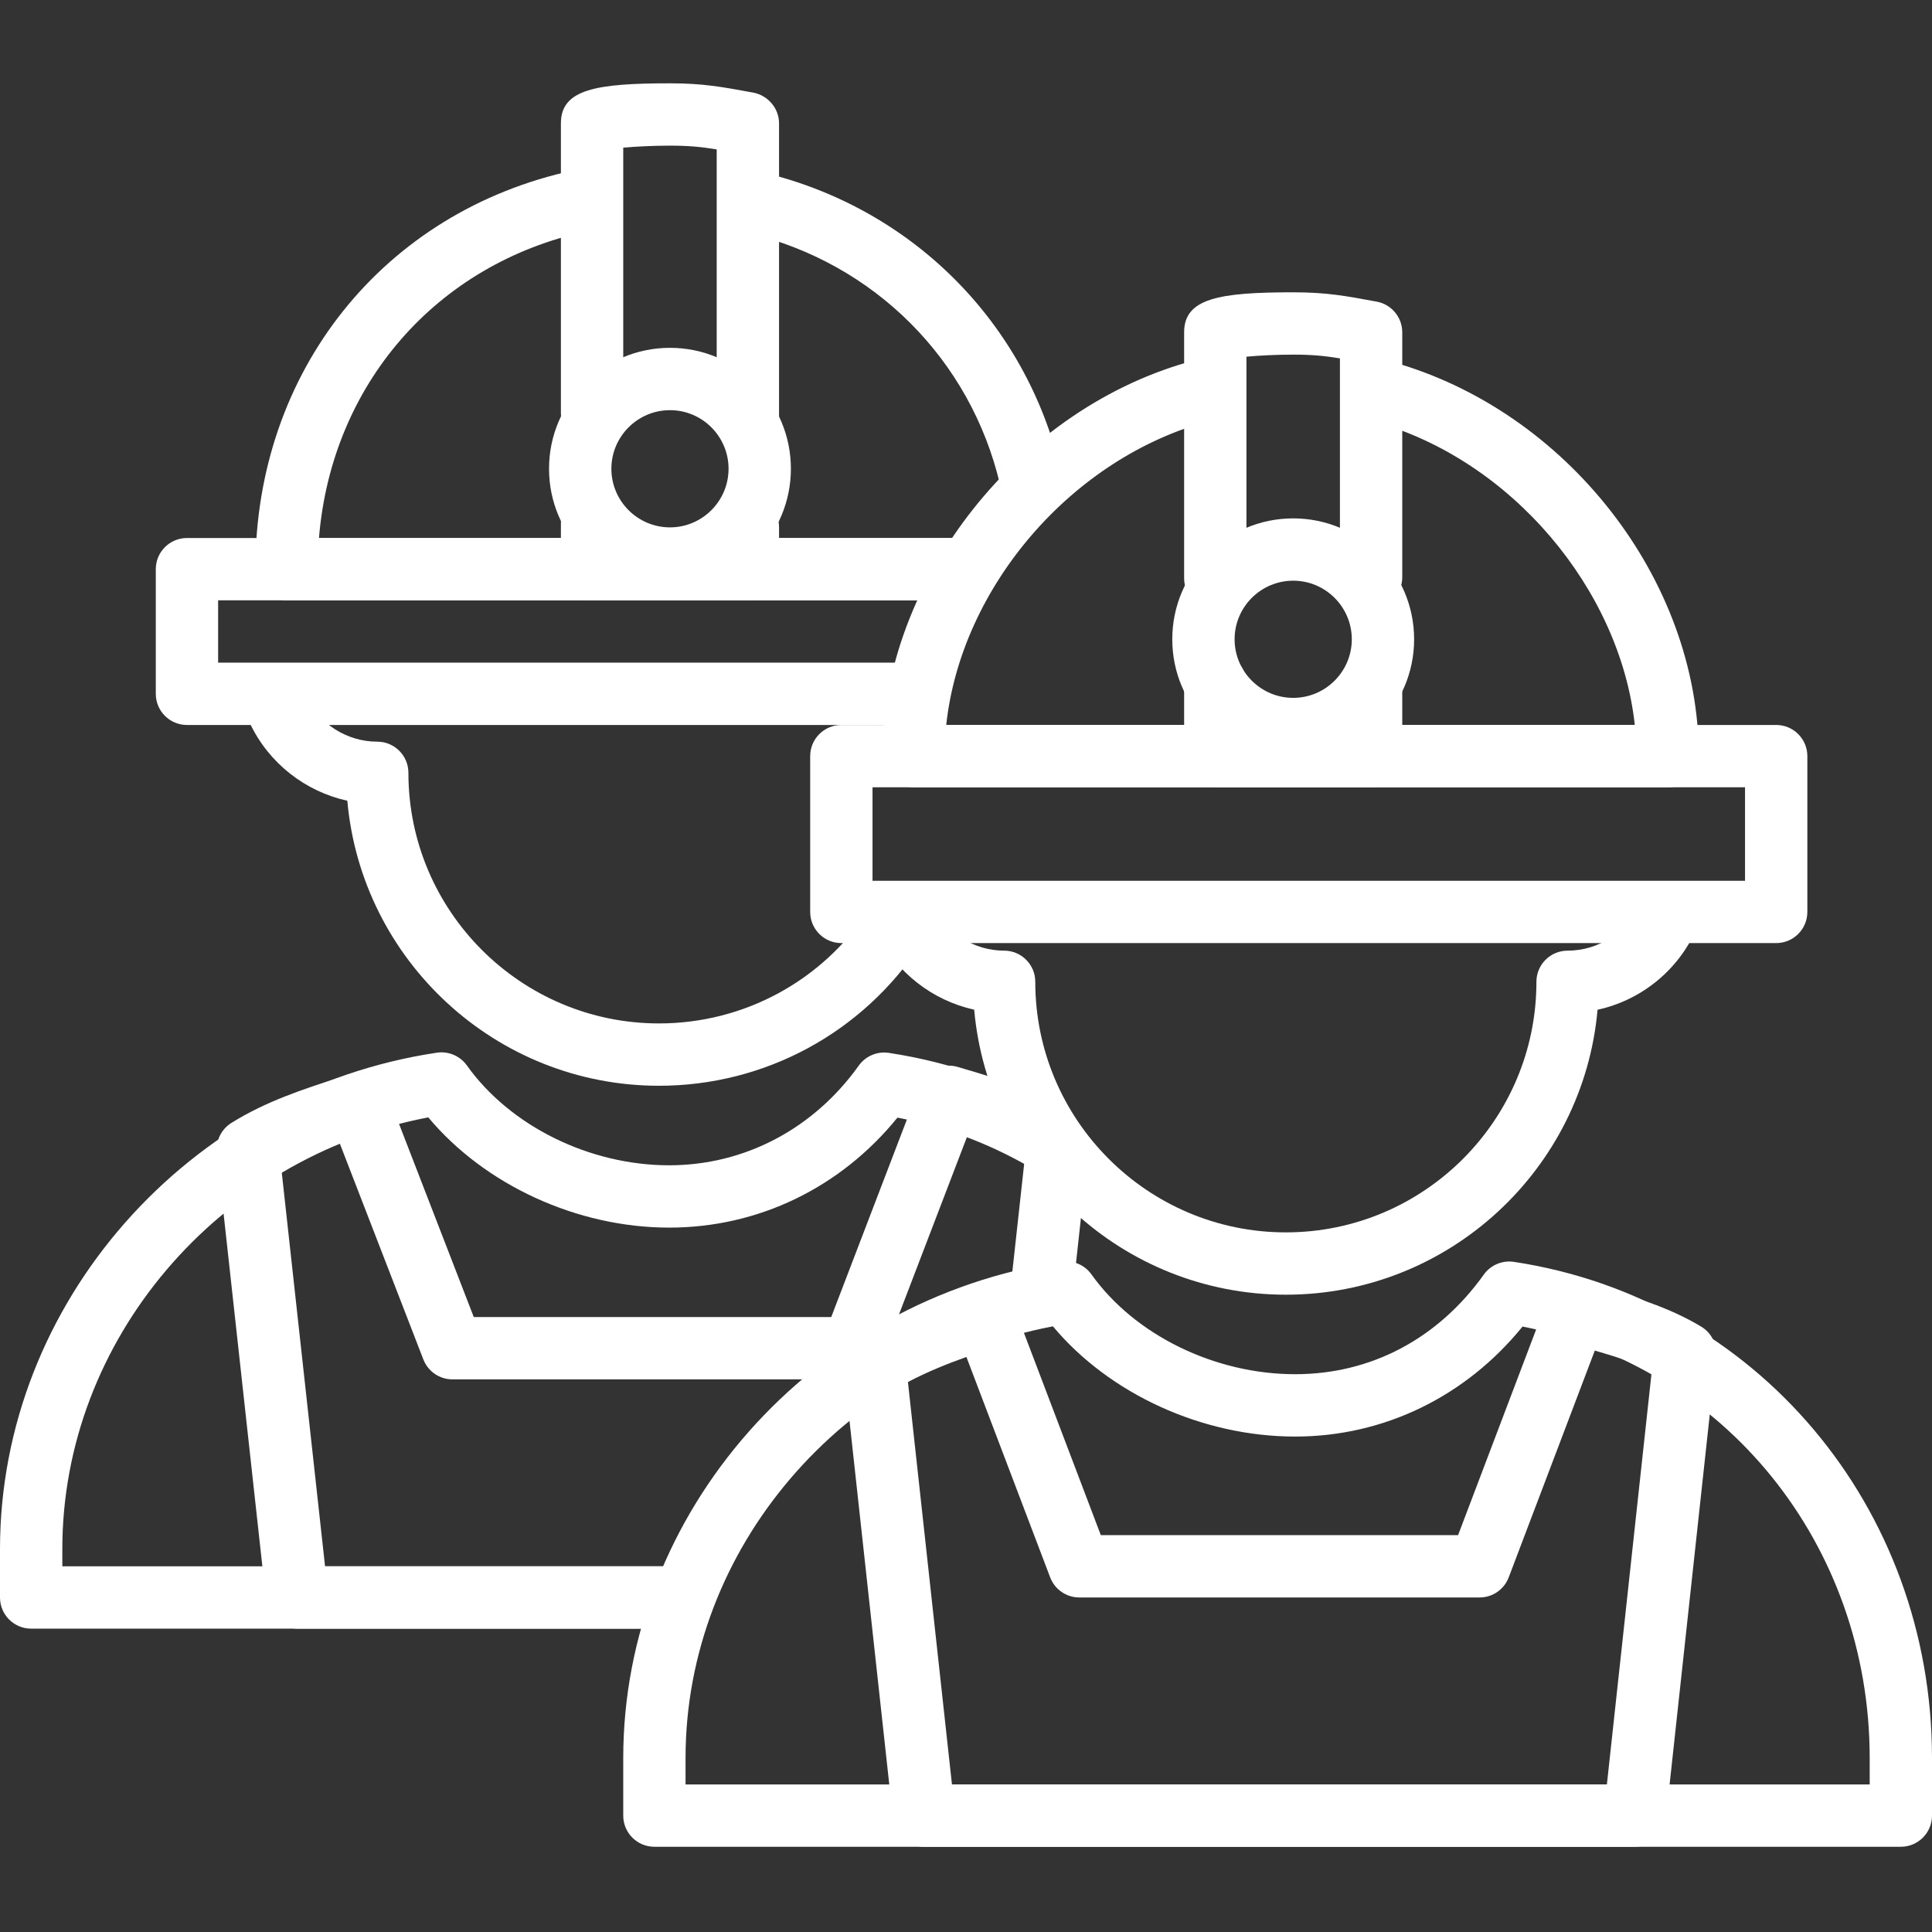 <svg width="112" height="112" viewBox="0 0 112 112" fill="none" xmlns="http://www.w3.org/2000/svg">
<rect x="0" y="0" width="112" height="112" fill="#333333" stroke="none"/>
<g clip-path="url(#clip0)">
<path d="M38.202 62.943C28.745 62.943 20.955 55.667 20.135 46.42C17.699 45.885 15.587 44.245 14.495 41.944C14.068 41.043 14.453 39.966 15.354 39.538C16.254 39.111 17.332 39.494 17.76 40.396C18.508 41.976 20.121 42.995 21.87 42.995C22.867 42.995 23.676 43.804 23.676 44.802C23.676 52.813 30.193 59.329 38.202 59.329C43.11 59.329 47.652 56.877 50.352 52.769C50.9 51.934 52.02 51.703 52.854 52.251C53.687 52.798 53.92 53.919 53.371 54.752C50 59.88 44.33 62.943 38.202 62.943Z" fill="white"/>
<path d="M55.627 34.802H16.611C15.614 34.802 14.805 33.994 14.805 32.996C14.805 21.539 22.22 12.248 33.255 9.875C34.233 9.664 35.193 10.286 35.401 11.261C35.611 12.237 34.99 13.198 34.016 13.406C25.271 15.288 19.217 22.319 18.491 31.189H55.627C56.624 31.189 57.433 31.998 57.433 32.996C57.433 33.994 56.624 34.802 55.627 34.802Z" fill="white"/>
<path d="M59.729 29.48C58.909 29.48 58.167 28.918 57.972 28.087C56.264 20.83 50.671 15.243 43.373 13.506C42.403 13.276 41.803 12.302 42.035 11.332C42.264 10.362 43.237 9.761 44.21 9.993C52.846 12.046 59.468 18.664 61.489 27.258C61.719 28.23 61.116 29.203 60.145 29.431C60.005 29.464 59.864 29.48 59.729 29.48Z" fill="white"/>
<path d="M43.355 34.802H34.323C33.325 34.802 32.516 33.993 32.516 32.996V30.314C32.516 29.316 33.325 28.508 34.323 28.508C35.32 28.508 36.13 29.316 36.13 30.314V31.189H41.548V30.567C41.548 29.568 42.357 28.76 43.355 28.76C44.352 28.76 45.162 29.568 45.162 30.567V32.996C45.162 33.993 44.352 34.802 43.355 34.802Z" fill="white"/>
<path d="M43.355 26.082C42.357 26.082 41.548 25.274 41.548 24.276V8.661C40.631 8.511 39.913 8.443 38.839 8.443C37.871 8.443 36.864 8.494 36.13 8.561V23.962C36.13 24.96 35.32 25.768 34.323 25.768C33.325 25.768 32.516 24.96 32.516 23.962V7.149C32.516 5.177 34.554 4.83 38.839 4.83C40.748 4.83 41.843 5.034 43.658 5.367C44.514 5.525 45.162 6.276 45.162 7.149V24.276C45.162 25.274 44.352 26.082 43.355 26.082Z" fill="white"/>
<path d="M52.95 42.028H10.839C9.841 42.028 9.032 41.22 9.032 40.222V32.996C9.032 31.998 9.841 31.189 10.839 31.189H55.626C56.623 31.189 57.432 31.998 57.432 32.996C57.432 33.994 56.623 34.802 55.626 34.802H12.645V38.415H52.95C53.948 38.415 54.757 39.223 54.757 40.222C54.757 41.22 53.949 42.028 52.95 42.028Z" fill="white"/>
<path d="M38.839 94.414H1.807C0.809 94.414 0 93.606 0 92.608V89.801C0 75.559 10.889 63.187 25.327 61.025C25.995 60.927 26.671 61.211 27.065 61.764C29.572 65.281 34.175 67.553 38.792 67.553C43.155 67.553 47.163 65.446 49.786 61.771C50.181 61.218 50.859 60.933 51.527 61.036C55.319 61.612 58.888 62.911 62.133 64.901C62.983 65.423 63.25 66.535 62.728 67.385C62.206 68.235 61.096 68.504 60.244 67.981C57.711 66.429 54.953 65.356 52.027 64.789C48.725 68.856 43.959 71.166 38.792 71.166C33.449 71.166 28.097 68.688 24.828 64.775C12.663 67.092 3.613 77.674 3.613 89.8V90.801H38.839C39.836 90.801 40.646 91.609 40.646 92.606C40.646 93.605 39.836 94.414 38.839 94.414Z" fill="white"/>
<path d="M60.396 76.543C60.33 76.543 60.264 76.54 60.196 76.533C59.204 76.424 58.489 75.534 58.597 74.539L59.387 67.332C59.495 66.341 60.391 65.621 61.38 65.734C62.372 65.843 63.087 66.734 62.979 67.727L62.189 74.934C62.088 75.859 61.304 76.543 60.396 76.543Z" fill="white"/>
<path d="M38.839 94.414H17.225C16.304 94.414 15.53 93.72 15.43 92.805L12.573 66.826C12.498 66.135 12.825 65.463 13.417 65.094C15.441 63.836 17.591 63.139 19.671 62.468L20.196 62.297C21.111 62.005 22.093 62.47 22.44 63.363L27.465 76.35H48.188L53.324 62.939C53.663 62.06 54.62 61.586 55.518 61.85C57.173 62.334 58.787 62.824 60.353 63.525C61.264 63.932 61.671 65.002 61.264 65.913C60.857 66.824 59.787 67.229 58.877 66.824C57.997 66.428 57.063 66.101 56.099 65.798L51.118 78.802C50.85 79.5 50.179 79.963 49.431 79.963H26.228C25.482 79.963 24.813 79.504 24.543 78.81L19.688 66.263C18.502 66.658 17.363 67.073 16.295 67.617L18.844 90.801H38.839C39.836 90.801 40.646 91.611 40.646 92.608C40.646 93.607 39.836 94.414 38.839 94.414Z" fill="white"/>
<path d="M74.542 75.055C65.085 75.055 57.296 67.779 56.475 58.533C54.059 58 51.957 56.379 50.86 54.107C50.427 53.209 50.803 52.13 51.703 51.696C52.599 51.265 53.68 51.638 54.114 52.537C54.869 54.1 56.476 55.11 58.211 55.11C59.207 55.11 60.016 55.918 60.016 56.916C60.016 64.926 66.534 71.442 74.542 71.442C82.552 71.442 89.068 64.926 89.068 56.916C89.068 55.918 89.878 55.11 90.875 55.11C92.67 55.11 94.301 54.052 95.031 52.413C95.437 51.498 96.502 51.086 97.415 51.497C98.327 51.903 98.737 52.97 98.331 53.881C97.262 56.283 95.115 57.991 92.612 58.536C91.789 67.781 83.999 75.055 74.542 75.055Z" fill="white"/>
<path d="M96.677 45.642H52.951C51.955 45.642 51.145 44.833 51.145 43.835C51.145 33.622 59.122 23.537 69.306 20.875C70.272 20.63 71.26 21.201 71.511 22.167C71.762 23.131 71.185 24.12 70.22 24.372C62.154 26.48 55.713 34.025 54.854 42.029H94.771C93.915 34.151 87.597 26.646 79.687 24.447C78.726 24.179 78.162 23.184 78.43 22.223C78.698 21.264 79.692 20.706 80.653 20.964C90.817 23.789 98.482 33.622 98.482 43.834C98.484 44.833 97.676 45.642 96.677 45.642Z" fill="white"/>
<path d="M79.484 45.64H70.451C69.455 45.64 68.645 44.832 68.645 43.834V39.638C68.645 38.64 69.455 37.832 70.451 37.832C71.449 37.832 72.258 38.64 72.258 39.638V42.028H77.677V39.938C77.677 38.939 78.487 38.131 79.484 38.131C80.481 38.131 81.29 38.939 81.29 39.938V43.834C81.29 44.832 80.481 45.64 79.484 45.64Z" fill="white"/>
<path d="M70.451 35.329C69.455 35.329 68.645 34.521 68.645 33.522V19.263C68.645 17.293 70.684 16.945 74.968 16.945C76.893 16.945 77.993 17.15 79.814 17.487C80.669 17.646 81.29 18.395 81.29 19.264V33.462C81.29 34.46 80.481 35.268 79.484 35.268C78.487 35.268 77.677 34.46 77.677 33.462V20.775C76.77 20.627 76.048 20.558 74.968 20.558C74 20.558 72.992 20.61 72.258 20.677V33.523C72.258 34.521 71.449 35.329 70.451 35.329Z" fill="white"/>
<path d="M102.968 54.672H48.774C47.777 54.672 46.967 53.864 46.967 52.865V43.833C46.967 42.836 47.777 42.027 48.774 42.027H102.968C103.964 42.027 104.774 42.836 104.774 43.833V52.865C104.774 53.864 103.964 54.672 102.968 54.672ZM50.581 51.059H101.161V45.64H50.581V51.059Z" fill="white"/>
<path d="M110.193 107.059H37.935C36.938 107.059 36.13 106.251 36.13 105.253V101.916C36.13 87.677 47.052 75.307 61.535 73.14C62.206 73.044 62.879 73.325 63.273 73.879C65.779 77.393 70.414 79.664 75.08 79.664C79.474 79.664 83.359 77.613 86.02 73.886C86.416 73.332 87.092 73.051 87.762 73.151C101.806 75.278 112 87.377 112 101.915V105.252C112 106.251 111.191 107.059 110.193 107.059ZM39.742 103.447H108.388V101.916C108.388 89.543 99.986 79.189 88.263 76.902C84.963 80.969 80.218 83.279 75.08 83.279C69.69 83.279 64.309 80.802 61.038 76.889C48.826 79.209 39.742 89.793 39.742 101.915V103.447Z" fill="white"/>
<path d="M94.774 107.059H53.566C52.644 107.059 51.871 106.365 51.771 105.448L48.915 79.336C48.839 78.647 49.167 77.973 49.758 77.606C52.022 76.2 54.445 75.356 56.539 74.677C57.456 74.383 58.443 74.854 58.784 75.753L63.816 88.995H84.526L89.664 75.457C90 74.576 90.961 74.1 91.858 74.363L92.658 74.593C94.638 75.159 96.684 75.744 98.614 76.902C99.219 77.263 99.557 77.945 99.481 78.648L96.571 105.449C96.47 106.363 95.697 107.059 94.774 107.059ZM55.186 103.446H93.153L95.757 79.468C94.734 78.985 93.643 78.639 92.453 78.293L87.462 91.441C87.195 92.143 86.523 92.607 85.773 92.607H62.569C61.819 92.607 61.146 92.143 60.88 91.443L56.024 78.664C54.905 79.063 53.744 79.53 52.634 80.117L55.186 103.446Z" fill="white"/>
<path d="M74.968 44.068C71.102 44.068 67.958 40.926 67.958 37.06C67.958 33.194 71.102 30.051 74.968 30.051C78.833 30.051 81.978 33.194 81.978 37.06C81.978 40.926 78.833 44.068 74.968 44.068ZM74.968 33.663C73.095 33.663 71.571 35.188 71.571 37.06C71.571 38.931 73.095 40.456 74.968 40.456C76.84 40.456 78.365 38.931 78.365 37.06C78.365 35.188 76.84 33.663 74.968 33.663Z" fill="white"/>
<path d="M38.839 34.184C34.974 34.184 31.828 31.039 31.828 27.173C31.828 23.307 34.973 20.164 38.839 20.164C42.705 20.164 45.849 23.307 45.849 27.173C45.849 31.039 42.704 34.184 38.839 34.184ZM38.839 23.778C36.967 23.778 35.442 25.302 35.442 27.174C35.442 29.047 36.967 30.572 38.839 30.572C40.711 30.572 42.235 29.047 42.235 27.174C42.235 25.301 40.711 23.778 38.839 23.778Z" fill="white"/>
</g>
<defs>
<clipPath id="clip0">
<rect width="112" height="112" fill="white"/>
</clipPath>
</defs>
</svg>
